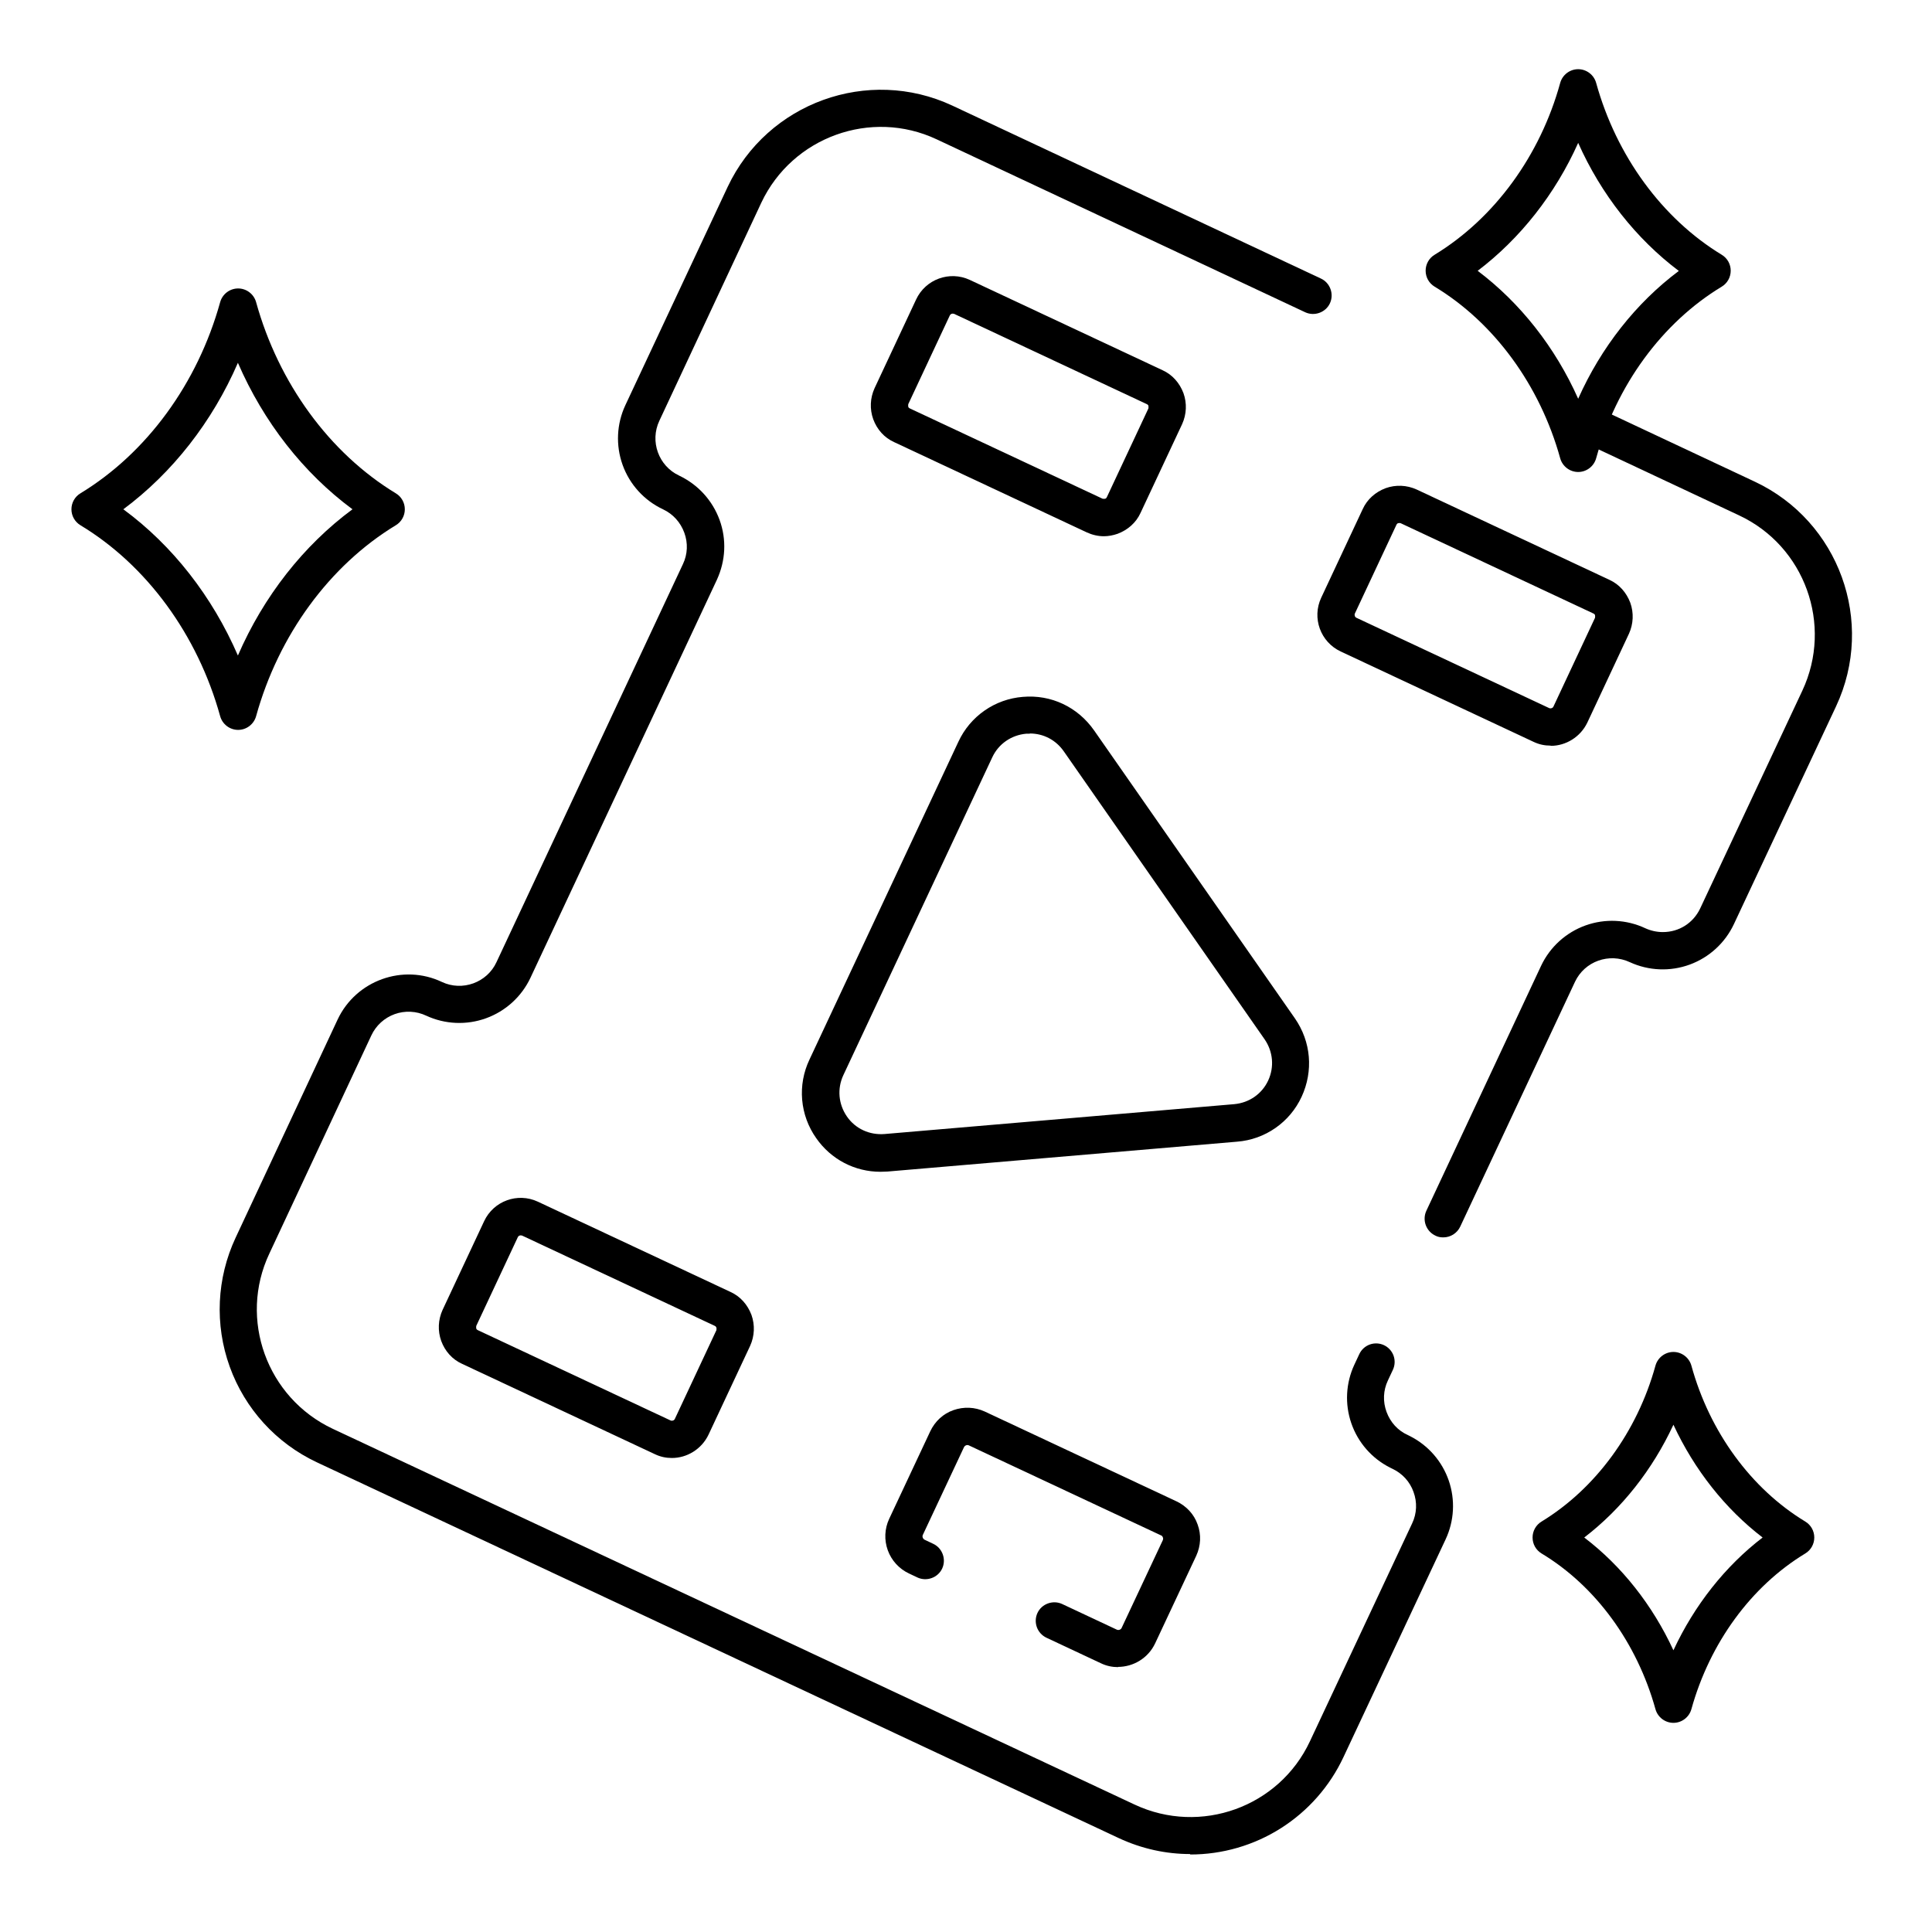 <svg width="86" height="86" viewBox="0 0 86 86" fill="none" xmlns="http://www.w3.org/2000/svg">
<g clip-path="url(#clip0_253_290)">
<path d="M39.19 52.16C38.05 52.16 36.99 51.61 36.33 50.66C35.975 50.157 35.76 49.569 35.707 48.956C35.654 48.342 35.766 47.726 36.03 47.17L42.66 33.02C42.918 32.462 43.319 31.982 43.824 31.631C44.328 31.279 44.917 31.069 45.53 31.02C46.79 30.91 47.97 31.47 48.7 32.51L57.64 45.33C58.36 46.37 58.47 47.67 57.94 48.82C57.682 49.378 57.281 49.858 56.776 50.209C56.272 50.561 55.683 50.772 55.07 50.82L39.5 52.15C39.4 52.15 39.29 52.16 39.19 52.16ZM45.84 32.66H45.68C45.02 32.72 44.45 33.11 44.17 33.71L37.54 47.86C37.26 48.46 37.32 49.15 37.7 49.7C38.08 50.25 38.71 50.53 39.37 50.48L54.94 49.15C55.6 49.09 56.17 48.7 56.45 48.1C56.73 47.5 56.67 46.81 56.29 46.26L47.35 33.44C47 32.94 46.45 32.65 45.84 32.65V32.66ZM49.14 23.87C48.88 23.87 48.62 23.81 48.38 23.7L39.8 19.68C39.36 19.48 39.04 19.12 38.87 18.66C38.71 18.21 38.73 17.72 38.93 17.28L40.78 13.33C41.2 12.43 42.27 12.04 43.17 12.46L51.75 16.48C52.19 16.68 52.51 17.05 52.68 17.5C52.84 17.95 52.82 18.44 52.62 18.88L50.77 22.83C50.57 23.27 50.2 23.59 49.75 23.76C49.55 23.83 49.34 23.87 49.14 23.87ZM42.41 13.96C42.36 13.96 42.3 13.99 42.28 14.04L40.43 17.99C40.43 17.99 40.42 18.07 40.43 18.1C40.43 18.13 40.46 18.16 40.5 18.18L49.08 22.2C49.08 22.2 49.16 22.21 49.19 22.2C49.22 22.2 49.25 22.17 49.27 22.13L51.12 18.18C51.12 18.18 51.13 18.1 51.12 18.07C51.12 18.04 51.09 18.01 51.05 17.99L42.47 13.97C42.47 13.97 42.43 13.96 42.41 13.96ZM29.91 64.9C29.65 64.9 29.4 64.85 29.15 64.73L20.57 60.71C20.13 60.51 19.81 60.15 19.64 59.69C19.48 59.24 19.5 58.75 19.7 58.31L21.55 54.36C21.97 53.46 23.04 53.07 23.94 53.49L32.52 57.51C32.96 57.71 33.28 58.08 33.45 58.53C33.61 58.98 33.59 59.47 33.39 59.91L31.54 63.86C31.23 64.51 30.58 64.9 29.91 64.9ZM23.18 54.99C23.13 54.99 23.07 55.02 23.05 55.07L21.2 59.02C21.2 59.02 21.19 59.1 21.2 59.13C21.2 59.16 21.23 59.19 21.27 59.21L29.85 63.23C29.92 63.26 30.01 63.23 30.04 63.16L31.89 59.21C31.89 59.21 31.9 59.13 31.89 59.1C31.88 59.07 31.86 59.04 31.82 59.02L23.24 55C23.24 55 23.2 54.99 23.18 54.99ZM69.02 33.19C68.76 33.19 68.51 33.14 68.26 33.02L59.68 29C58.78 28.58 58.39 27.51 58.81 26.61L60.66 22.66C60.86 22.22 61.23 21.9 61.68 21.73C62.13 21.57 62.62 21.59 63.06 21.79L71.64 25.81C72.08 26.01 72.4 26.38 72.57 26.83C72.73 27.28 72.71 27.77 72.51 28.21L70.66 32.16C70.35 32.81 69.7 33.2 69.03 33.2L69.02 33.19ZM68.96 31.52C69.03 31.55 69.12 31.52 69.15 31.45L71 27.5C71 27.5 71.01 27.42 71 27.39C71 27.36 70.97 27.33 70.93 27.31L62.35 23.29C62.35 23.29 62.27 23.27 62.24 23.29C62.21 23.29 62.18 23.32 62.16 23.36L60.31 27.31C60.28 27.38 60.31 27.47 60.38 27.5L68.96 31.52ZM49.78 74.21C49.52 74.21 49.26 74.16 49.01 74.04L46.58 72.9C46.382 72.806 46.229 72.638 46.154 72.432C46.08 72.226 46.089 71.999 46.18 71.8C46.37 71.39 46.87 71.21 47.28 71.4L49.71 72.54C49.79 72.58 49.9 72.54 49.93 72.46L51.76 68.56C51.78 68.51 51.78 68.46 51.76 68.43C51.754 68.409 51.742 68.389 51.726 68.373C51.711 68.358 51.691 68.346 51.67 68.34L43.13 64.34C43.05 64.3 42.95 64.34 42.91 64.42L41.08 68.32C41.04 68.4 41.08 68.5 41.16 68.54L41.54 68.72C41.95 68.91 42.13 69.41 41.94 69.82C41.75 70.23 41.25 70.41 40.84 70.22L40.46 70.04C40.022 69.834 39.683 69.462 39.518 69.007C39.353 68.551 39.375 68.049 39.58 67.61L41.41 63.71C41.62 63.27 41.98 62.93 42.44 62.77C42.9 62.61 43.39 62.63 43.83 62.83L52.37 66.83C52.81 67.04 53.15 67.4 53.31 67.86C53.48 68.32 53.45 68.81 53.25 69.25L51.42 73.15C51.11 73.81 50.45 74.2 49.76 74.2L49.78 74.21Z" fill="black"/>
<path d="M52.98 82.53C51.91 82.53 50.83 82.3 49.8 81.82L14.1 65.09C12.296 64.242 10.903 62.712 10.226 60.837C9.549 58.962 9.644 56.895 10.49 55.09L15.03 45.38C15.85 43.64 17.94 42.89 19.67 43.71C20.58 44.14 21.68 43.74 22.1 42.83L30.4 25.11C30.61 24.67 30.63 24.17 30.46 23.71C30.29 23.25 29.96 22.88 29.51 22.67C28.674 22.276 28.028 21.566 27.715 20.696C27.402 19.826 27.447 18.867 27.84 18.03L32.39 8.32C34.16 4.57 38.64 2.95 42.39 4.7L58.8 12.4C59.21 12.59 59.39 13.09 59.2 13.5C59.01 13.91 58.51 14.09 58.1 13.9L41.69 6.2C38.77 4.83 35.27 6.1 33.89 9.02L29.35 18.73C28.92 19.64 29.31 20.74 30.23 21.17C31.07 21.57 31.71 22.27 32.03 23.14C32.35 24.02 32.3 24.96 31.91 25.81L23.61 43.53C23.215 44.366 22.505 45.011 21.636 45.326C20.767 45.641 19.808 45.599 18.97 45.21C18.752 45.107 18.516 45.048 18.275 45.037C18.035 45.025 17.794 45.061 17.567 45.143C17.34 45.225 17.132 45.351 16.954 45.513C16.776 45.676 16.632 45.872 16.53 46.09L11.99 55.8C10.61 58.72 11.88 62.22 14.81 63.6L50.51 80.33C53.44 81.7 56.94 80.44 58.31 77.51L62.86 67.81C63.07 67.37 63.09 66.87 62.92 66.41C62.84 66.184 62.715 65.977 62.554 65.8C62.392 65.624 62.197 65.481 61.98 65.38C61.95 65.36 61.91 65.35 61.88 65.33C61.069 64.923 60.45 64.215 60.153 63.358C59.856 62.501 59.905 61.562 60.29 60.74L60.51 60.27C60.604 60.072 60.773 59.92 60.979 59.847C61.185 59.774 61.412 59.786 61.61 59.88C61.807 59.974 61.96 60.143 62.033 60.349C62.106 60.556 62.094 60.782 62 60.98L61.78 61.45C61.57 61.89 61.55 62.39 61.72 62.85C61.89 63.31 62.22 63.68 62.67 63.88C62.7 63.9 62.74 63.91 62.77 63.93C63.578 64.341 64.194 65.049 64.489 65.905C64.784 66.762 64.734 67.7 64.35 68.52L59.8 78.22C59.192 79.516 58.228 80.611 57.02 81.378C55.812 82.145 54.411 82.551 52.98 82.55V82.53Z" fill="black"/>
<path d="M64.24 55.08C64.12 55.08 64 55.06 63.89 55C63.692 54.906 63.54 54.738 63.465 54.532C63.39 54.326 63.399 54.099 63.49 53.9L68.6 42.99C68.995 42.154 69.705 41.508 70.575 41.195C71.445 40.882 72.403 40.927 73.24 41.32C73.48 41.43 73.75 41.49 74.02 41.49C74.74 41.49 75.37 41.09 75.68 40.44L80.23 30.74C81.6 27.81 80.34 24.31 77.41 22.94L70.34 19.62C70.142 19.526 69.99 19.358 69.915 19.152C69.84 18.946 69.849 18.719 69.94 18.52C70.13 18.11 70.63 17.93 71.04 18.12L78.11 21.44C81.86 23.2 83.49 27.68 81.73 31.44L77.18 41.14C76.787 41.975 76.08 42.621 75.213 42.938C74.346 43.255 73.389 43.216 72.55 42.83C71.63 42.4 70.54 42.79 70.11 43.7L65 54.6C64.86 54.9 64.56 55.08 64.25 55.08H64.24ZM10.6 32.49C10.23 32.49 9.9 32.24 9.8 31.88C8.8 28.26 6.53 25.16 3.58 23.38C3.458 23.306 3.357 23.202 3.287 23.078C3.216 22.953 3.18 22.813 3.18 22.67C3.18 22.38 3.33 22.11 3.58 21.96C6.54 20.16 8.8 17.06 9.8 13.45C9.9 13.09 10.23 12.84 10.6 12.84C10.97 12.84 11.3 13.09 11.4 13.45C12.4 17.06 14.67 20.17 17.62 21.96C17.87 22.11 18.02 22.38 18.02 22.67C18.02 22.96 17.87 23.23 17.62 23.38C14.67 25.17 12.4 28.27 11.4 31.88C11.3 32.24 10.97 32.49 10.6 32.49ZM5.49 22.67C7.68 24.28 9.45 26.55 10.59 29.18C11.73 26.55 13.51 24.28 15.69 22.67C13.5 21.05 11.73 18.78 10.59 16.15C9.45 18.78 7.67 21.05 5.49 22.67Z" fill="black"/>
<path d="M70.25 21.01C69.88 21.01 69.55 20.76 69.45 20.4C68.55 17.15 66.51 14.36 63.86 12.76C63.738 12.686 63.636 12.582 63.566 12.458C63.496 12.333 63.46 12.193 63.46 12.05C63.46 11.76 63.61 11.49 63.86 11.34C66.52 9.72 68.56 6.93 69.45 3.69C69.55 3.33 69.88 3.08 70.25 3.08C70.62 3.08 70.95 3.33 71.05 3.69C71.95 6.94 73.99 9.73 76.64 11.34C76.89 11.49 77.04 11.76 77.04 12.05C77.04 12.34 76.89 12.61 76.64 12.76C73.98 14.37 71.95 17.15 71.05 20.4C70.95 20.76 70.62 21.01 70.25 21.01ZM65.77 12.05C67.67 13.48 69.23 15.46 70.25 17.75C71.27 15.46 72.83 13.48 74.73 12.06C72.83 10.63 71.27 8.65 70.25 6.36C69.23 8.64 67.67 10.62 65.77 12.06V12.05ZM74.49 76.69C74.12 76.69 73.79 76.44 73.69 76.08C72.87 73.13 71.03 70.6 68.62 69.15C68.498 69.076 68.396 68.972 68.326 68.848C68.256 68.723 68.22 68.583 68.22 68.44C68.22 68.15 68.37 67.88 68.62 67.73C71.03 66.26 72.88 63.73 73.69 60.79C73.79 60.43 74.12 60.18 74.49 60.18C74.86 60.18 75.19 60.43 75.29 60.79C76.1 63.74 77.95 66.27 80.36 67.73C80.61 67.88 80.76 68.15 80.76 68.44C80.76 68.73 80.61 69 80.36 69.15C77.95 70.61 76.11 73.13 75.29 76.08C75.19 76.44 74.86 76.69 74.49 76.69ZM70.52 68.44C72.19 69.71 73.56 71.45 74.49 73.46C75.42 71.46 76.79 69.72 78.46 68.44C76.79 67.16 75.42 65.42 74.49 63.42C73.56 65.42 72.19 67.16 70.52 68.44Z" fill="black"/>
</g>
<defs>
<clipPath id="clip0_253_290">
<rect width="85.61" height="85.61" fill="white"/>
</clipPath>
</defs>
</svg>

